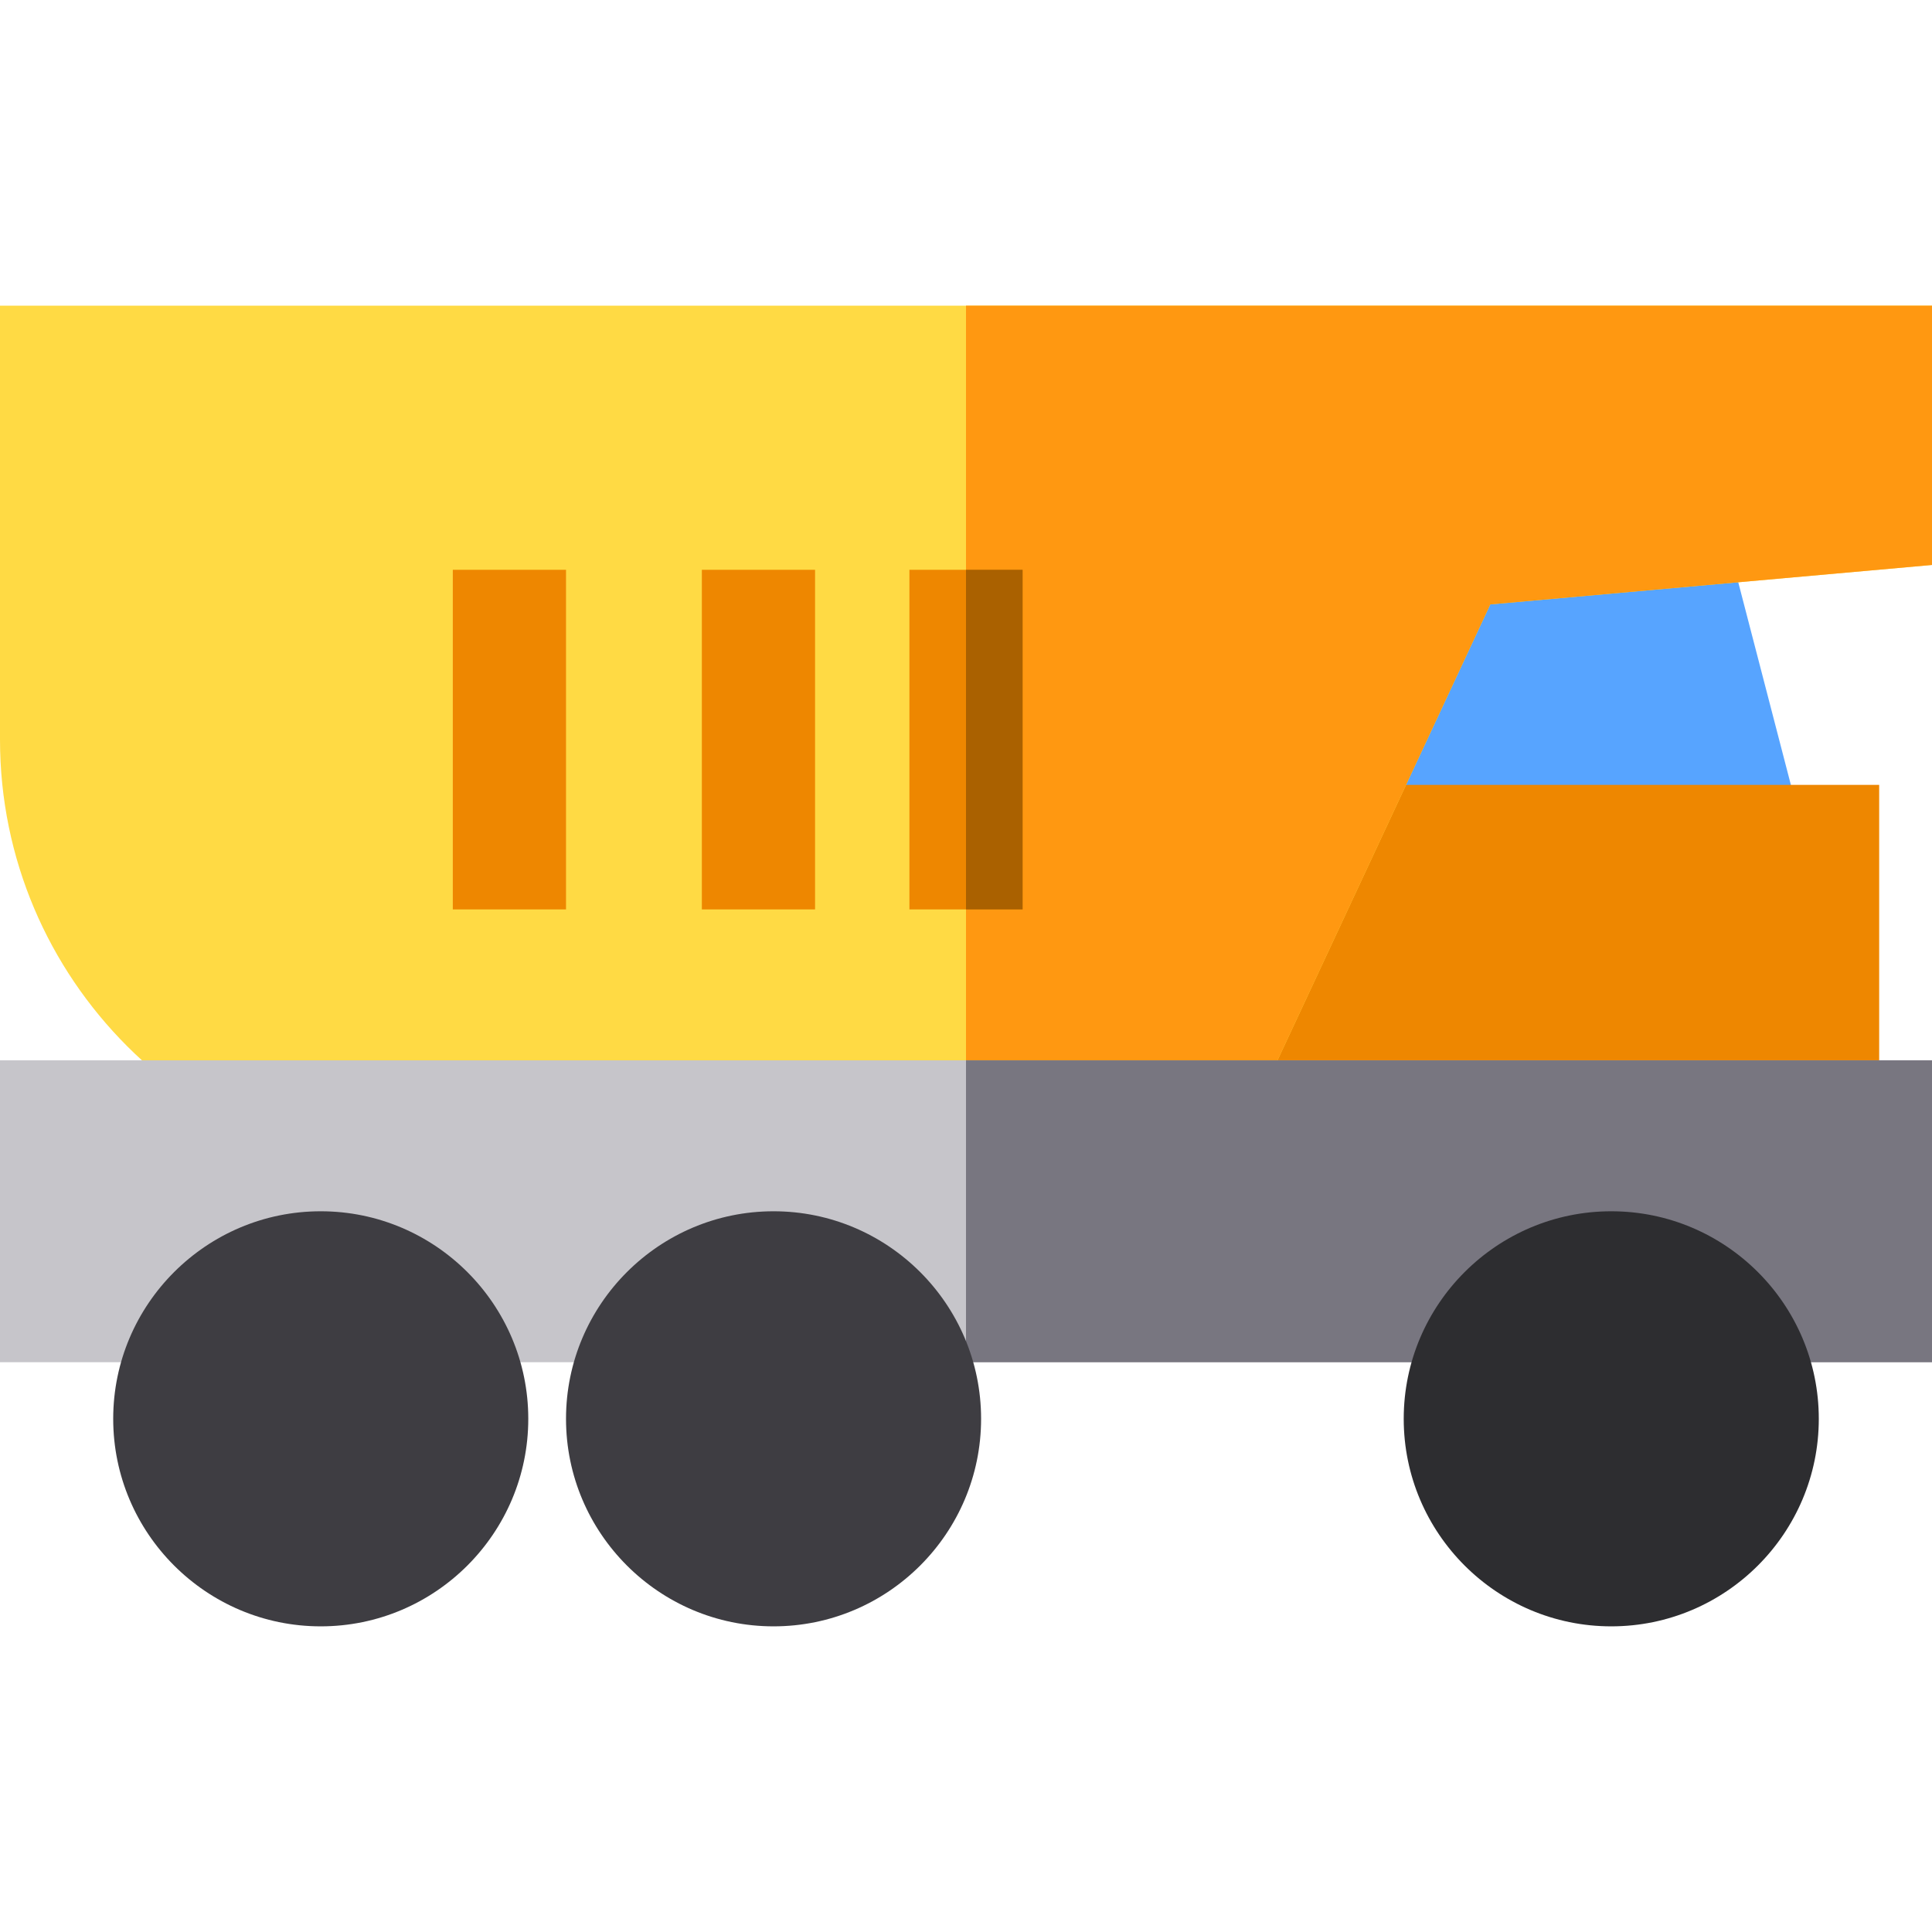 <?xml version="1.0" encoding="iso-8859-1"?>
<!-- Generator: Adobe Illustrator 19.0.0, SVG Export Plug-In . SVG Version: 6.00 Build 0)  -->
<svg version="1.1" id="Capa_1" xmlns="http://www.w3.org/2000/svg" xmlns:xlink="http://www.w3.org/1999/xlink" x="0px" y="0px"
	 viewBox="0 0 512 512" style="enable-background:new 0 0 512 512;" xml:space="preserve">
<path style="fill:#57A4FF;" d="M482.394,238H340V131h114.602L482.394,238z"/>
<path style="fill:#EE8700;" d="M498,311H308V208h190V311z"/>
<path style="fill:#FFDA44;" d="M324.553,311H115C51.589,311,0,259.411,0,196V81h512v68.72l-117.061,10.452L324.553,311z"/>
<polygon style="fill:#FF9811;" points="256,311 324.553,311 394.939,160.172 512,149.72 512,81 256,81 "/>
<path style="fill:#C6C5CA;" d="M512,361H0v-80h512V361z"/>
<rect x="256" y="281" style="fill:#787680;" width="256" height="80"/>
<g>
	<rect x="241" y="151" style="fill:#EE8700;" width="30" height="90"/>
	<rect x="186" y="151" style="fill:#EE8700;" width="30" height="90"/>
	<rect x="120" y="151" style="fill:#EE8700;" width="30" height="90"/>
</g>
<g>
	<path style="fill:#3E3D42;" d="M85,431c-30.327,0-55-24.673-55-55s24.673-55,55-55s55,24.673,55,55S115.327,431,85,431z"/>
	<path style="fill:#3E3D42;" d="M205,431c-30.327,0-55-24.673-55-55s24.673-55,55-55s55,24.673,55,55S235.327,431,205,431z"/>
</g>
<path style="fill:#2D2D30;" d="M427,431c-30.327,0-55-24.673-55-55s24.673-55,55-55s55,24.673,55,55S457.327,431,427,431z"/>
<rect x="256" y="151" style="fill:#AA6100;" width="15" height="90"/>
<g>
</g>
<g>
</g>
<g>
</g>
<g>
</g>
<g>
</g>
<g>
</g>
<g>
</g>
<g>
</g>
<g>
</g>
<g>
</g>
<g>
</g>
<g>
</g>
<g>
</g>
<g>
</g>
<g>
</g>
</svg>
